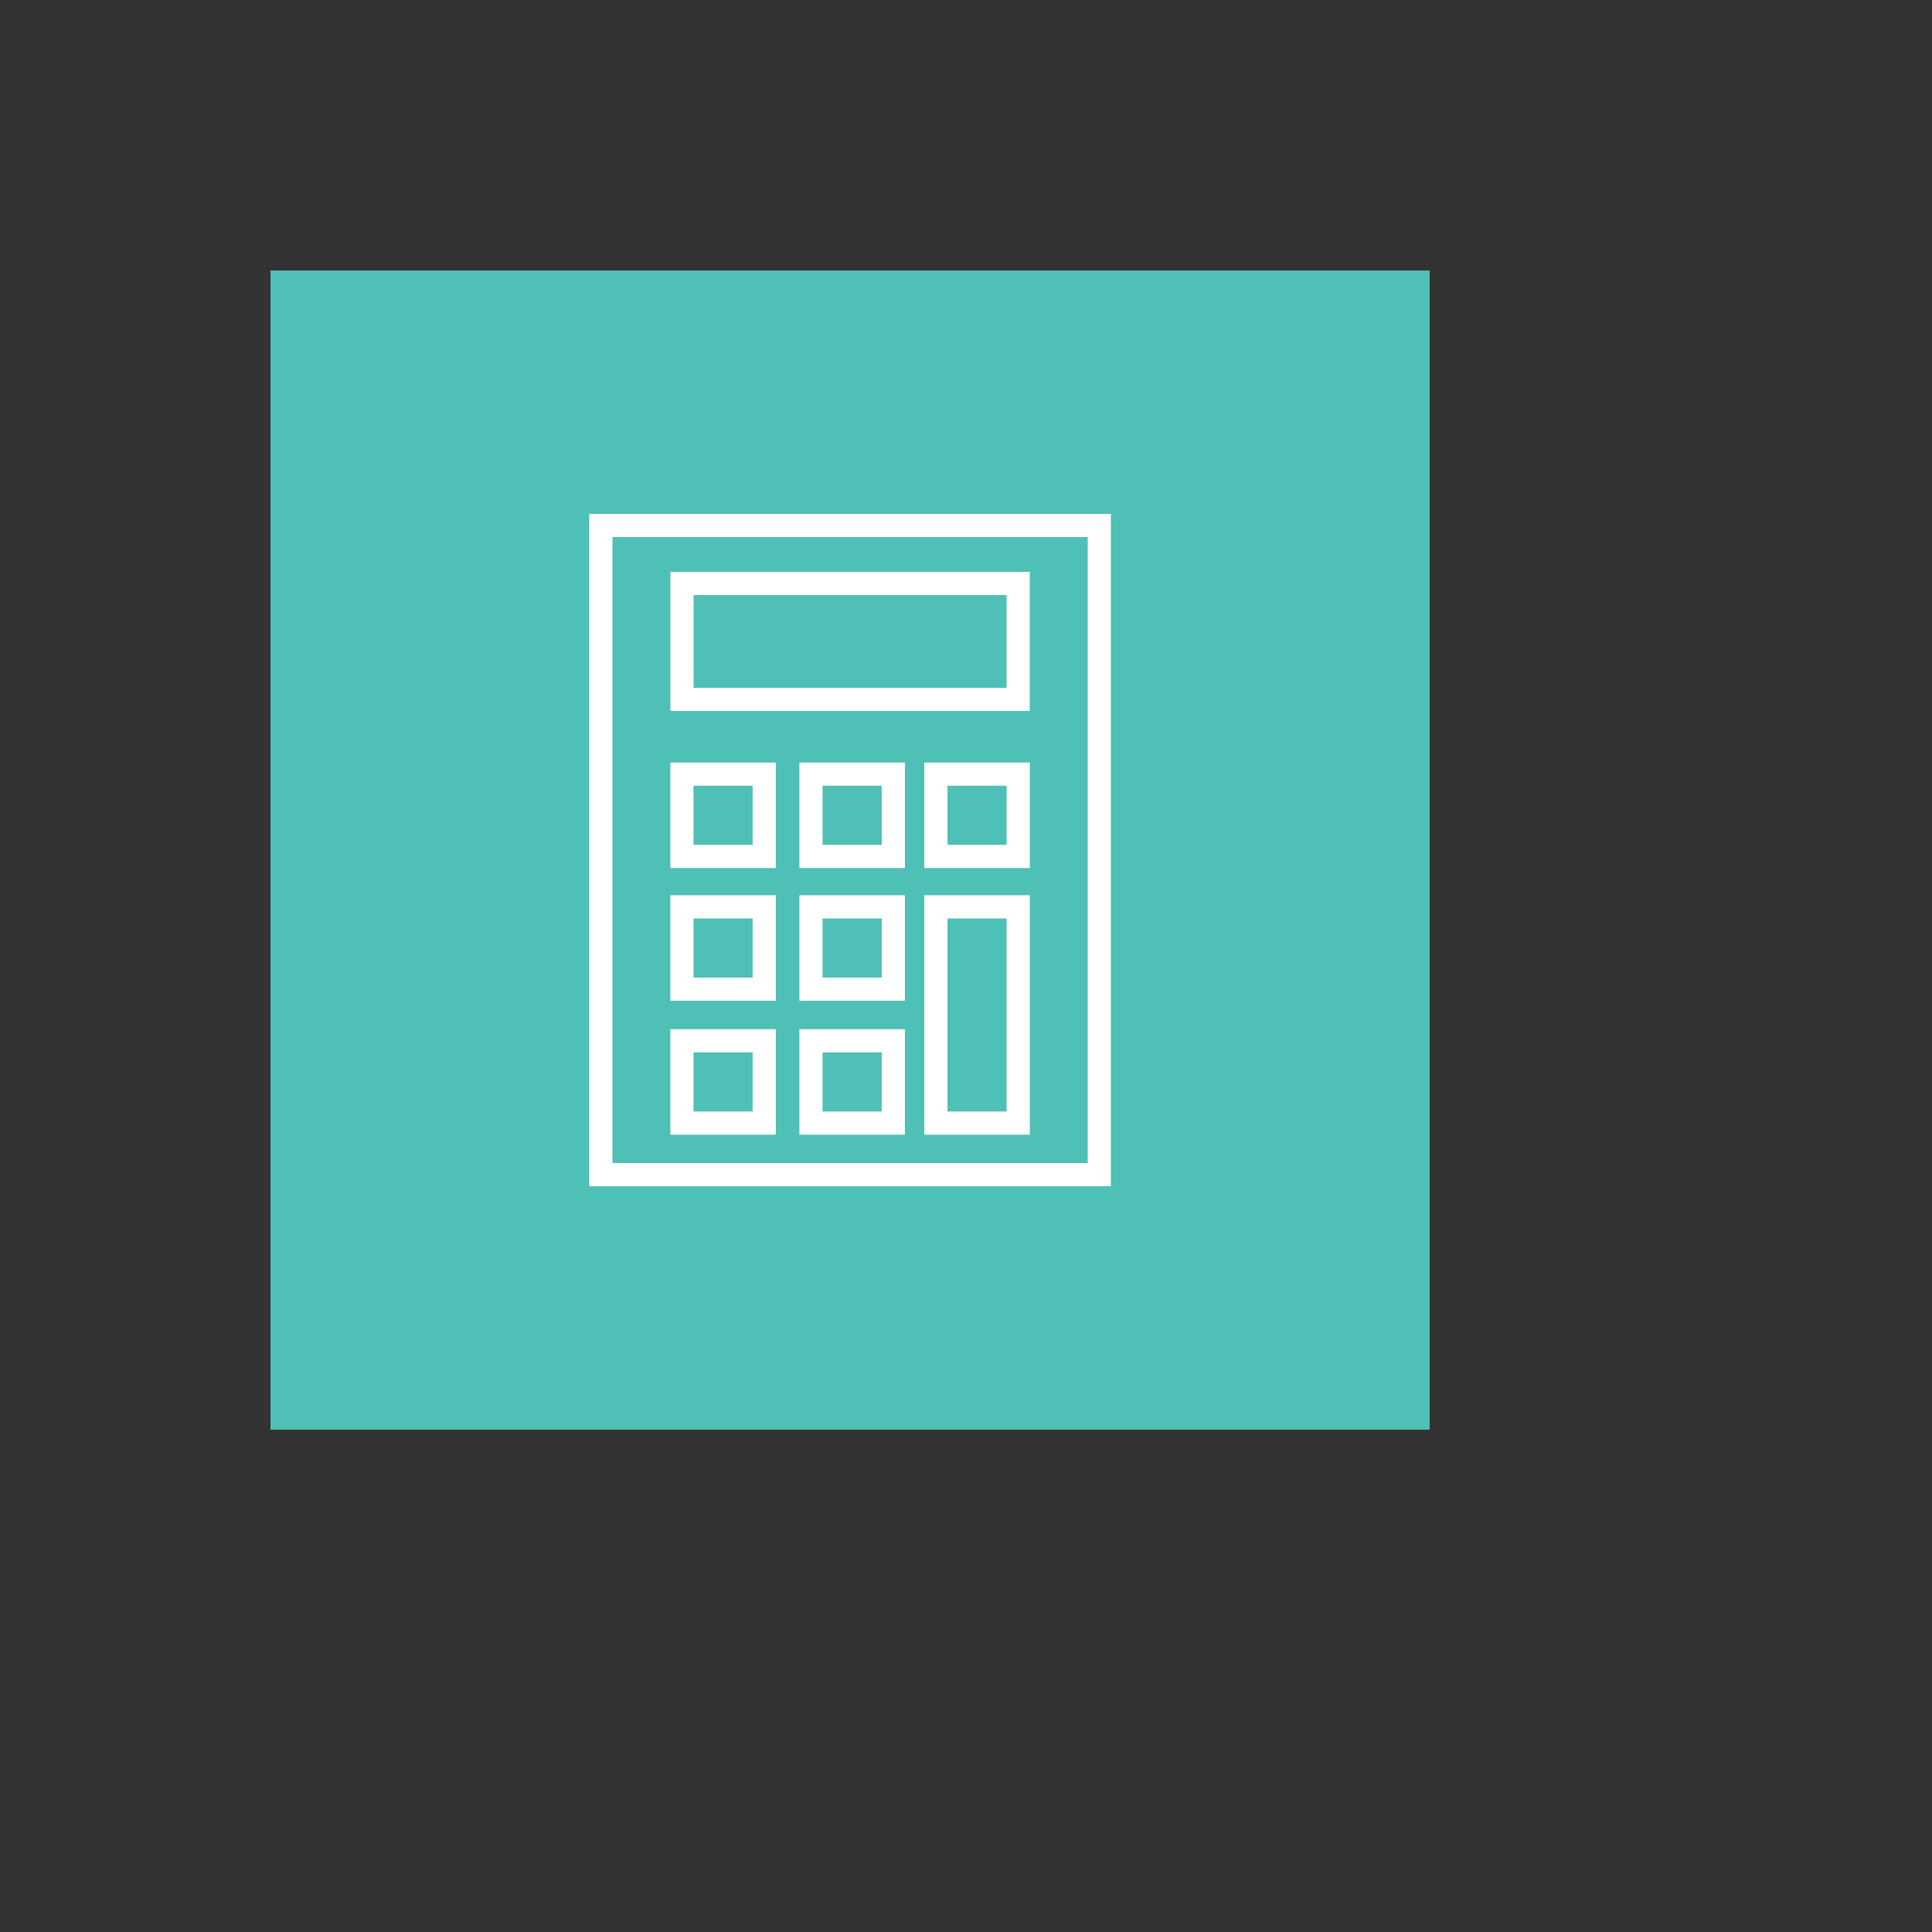 <svg xmlns="http://www.w3.org/2000/svg" version="1.1" xmlns:xlink="http://www.w3.org/1999/xlink" width="100%" height="100%" id="svgWorkerArea" viewBox="-25 -25 625 625" xmlns:idraw="https://idraw.muisca.co" style="background: white;"><rect x="-25" y="-25" width="625" height="625" fill="#333333" stroke="none"/><defs id="defsdoc"><pattern id="patternBool" x="0" y="0" width="10" height="10" patternUnits="userSpaceOnUse" patternTransform="rotate(35)"><circle cx="5" cy="5" r="4" style="stroke: none;fill: #ff000070;"></circle></pattern></defs><g id="fileImp-453191309" class="cosito"><path id="rectImp-768701487" fill="#4EC0B5" class="grouped" d="M62.5 62.5C62.5 62.5 437.5 62.5 437.5 62.5 437.5 62.5 437.5 437.5 437.5 437.5 437.5 437.5 62.5 437.5 62.5 437.5 62.5 437.5 62.5 62.5 62.5 62.5 62.5 62.5 62.5 62.5 62.5 62.5"></path><path id="pathImp-777379461" fill="#FFFFFF" class="grouped" d="M334.375 358.75C334.375 358.75 165.625 358.75 165.625 358.75 165.625 358.75 165.625 141.25 165.625 141.25 165.625 141.25 334.375 141.25 334.375 141.25 334.375 141.25 334.375 358.75 334.375 358.75 334.375 358.75 334.375 358.75 334.375 358.75 334.375 358.75 334.375 358.75 334.375 358.75M173.125 351.25C173.125 351.25 326.875 351.25 326.875 351.25 326.875 351.25 326.875 148.75 326.875 148.75 326.875 148.75 173.125 148.75 173.125 148.75 173.125 148.75 173.125 351.25 173.125 351.25 173.125 351.25 173.125 351.25 173.125 351.25 173.125 351.25 173.125 351.25 173.125 351.25"></path><path id="pathImp-223231732" fill="#FFFFFF" class="grouped" d="M308.125 204.996C308.125 204.996 191.875 204.996 191.875 204.996 191.875 204.996 191.875 160.007 191.875 160.007 191.875 160.007 308.125 160.007 308.125 160.007 308.125 160.007 308.125 204.996 308.125 204.996 308.125 204.996 308.125 204.996 308.125 204.996 308.125 204.996 308.125 204.996 308.125 204.996M199.375 197.496C199.375 197.496 300.625 197.496 300.625 197.496 300.625 197.496 300.625 167.507 300.625 167.507 300.625 167.507 199.375 167.507 199.375 167.507 199.375 167.507 199.375 197.496 199.375 197.496 199.375 197.496 199.375 197.496 199.375 197.496 199.375 197.496 199.375 197.496 199.375 197.496"></path><path id="pathImp-507626317" fill="#FFFFFF" class="grouped" d="M225.976 255.815C225.976 255.815 191.853 255.815 191.853 255.815 191.853 255.815 191.853 221.685 191.853 221.685 191.853 221.685 225.976 221.685 225.976 221.685 225.976 221.685 225.976 255.815 225.976 255.815 225.976 255.815 225.976 255.815 225.976 255.815 225.976 255.815 225.976 255.815 225.976 255.815M199.353 248.316C199.353 248.316 218.476 248.316 218.476 248.316 218.476 248.316 218.476 229.185 218.476 229.185 218.476 229.185 199.353 229.185 199.353 229.185 199.353 229.185 199.353 248.316 199.353 248.316 199.353 248.316 199.353 248.316 199.353 248.316 199.353 248.316 199.353 248.316 199.353 248.316"></path><path id="pathImp-164812035" fill="#FFFFFF" class="grouped" d="M267.736 255.815C267.736 255.815 233.601 255.815 233.601 255.815 233.601 255.815 233.601 221.685 233.601 221.685 233.601 221.685 267.736 221.685 267.736 221.685 267.736 221.685 267.736 255.815 267.736 255.815 267.736 255.815 267.736 255.815 267.736 255.815 267.736 255.815 267.736 255.815 267.736 255.815M241.101 248.316C241.101 248.316 260.236 248.316 260.236 248.316 260.236 248.316 260.236 229.185 260.236 229.185 260.236 229.185 241.101 229.185 241.101 229.185 241.101 229.185 241.101 248.316 241.101 248.316 241.101 248.316 241.101 248.316 241.101 248.316 241.101 248.316 241.101 248.316 241.101 248.316"></path><path id="pathImp-860191078" fill="#FFFFFF" class="grouped" d="M308.147 255.815C308.147 255.815 274.012 255.815 274.012 255.815 274.012 255.815 274.012 221.685 274.012 221.685 274.012 221.685 308.147 221.685 308.147 221.685 308.147 221.685 308.147 255.815 308.147 255.815 308.147 255.815 308.147 255.815 308.147 255.815 308.147 255.815 308.147 255.815 308.147 255.815M281.512 248.316C281.512 248.316 300.647 248.316 300.647 248.316 300.647 248.316 300.647 229.185 300.647 229.185 300.647 229.185 281.512 229.185 281.512 229.185 281.512 229.185 281.512 248.316 281.512 248.316 281.512 248.316 281.512 248.316 281.512 248.316 281.512 248.316 281.512 248.316 281.512 248.316"></path><path id="pathImp-727227724" fill="#FFFFFF" class="grouped" d="M225.976 298.758C225.976 298.758 191.853 298.758 191.853 298.758 191.853 298.758 191.853 264.619 191.853 264.619 191.853 264.619 225.976 264.619 225.976 264.619 225.976 264.619 225.976 298.758 225.976 298.758 225.976 298.758 225.976 298.758 225.976 298.758 225.976 298.758 225.976 298.758 225.976 298.758M199.353 291.257C199.353 291.257 218.476 291.257 218.476 291.257 218.476 291.257 218.476 272.119 218.476 272.119 218.476 272.119 199.353 272.119 199.353 272.119 199.353 272.119 199.353 291.257 199.353 291.257 199.353 291.257 199.353 291.257 199.353 291.257 199.353 291.257 199.353 291.257 199.353 291.257"></path><path id="pathImp-176783423" fill="#FFFFFF" class="grouped" d="M267.736 298.758C267.736 298.758 233.601 298.758 233.601 298.758 233.601 298.758 233.601 264.619 233.601 264.619 233.601 264.619 267.736 264.619 267.736 264.619 267.736 264.619 267.736 298.758 267.736 298.758 267.736 298.758 267.736 298.758 267.736 298.758 267.736 298.758 267.736 298.758 267.736 298.758M241.101 291.257C241.101 291.257 260.236 291.257 260.236 291.257 260.236 291.257 260.236 272.119 260.236 272.119 260.236 272.119 241.101 272.119 241.101 272.119 241.101 272.119 241.101 291.257 241.101 291.257 241.101 291.257 241.101 291.257 241.101 291.257 241.101 291.257 241.101 291.257 241.101 291.257"></path><path id="pathImp-521800943" fill="#FFFFFF" class="grouped" d="M225.976 342.073C225.976 342.073 191.853 342.073 191.853 342.073 191.853 342.073 191.853 307.938 191.853 307.938 191.853 307.938 225.976 307.938 225.976 307.938 225.976 307.938 225.976 342.073 225.976 342.073 225.976 342.073 225.976 342.073 225.976 342.073 225.976 342.073 225.976 342.073 225.976 342.073M199.353 334.573C199.353 334.573 218.476 334.573 218.476 334.573 218.476 334.573 218.476 315.438 218.476 315.438 218.476 315.438 199.353 315.438 199.353 315.438 199.353 315.438 199.353 334.573 199.353 334.573 199.353 334.573 199.353 334.573 199.353 334.573 199.353 334.573 199.353 334.573 199.353 334.573"></path><path id="pathImp-616767562" fill="#FFFFFF" class="grouped" d="M267.736 342.073C267.736 342.073 233.601 342.073 233.601 342.073 233.601 342.073 233.601 307.938 233.601 307.938 233.601 307.938 267.736 307.938 267.736 307.938 267.736 307.938 267.736 342.073 267.736 342.073 267.736 342.073 267.736 342.073 267.736 342.073 267.736 342.073 267.736 342.073 267.736 342.073M241.101 334.573C241.101 334.573 260.236 334.573 260.236 334.573 260.236 334.573 260.236 315.438 260.236 315.438 260.236 315.438 241.101 315.438 241.101 315.438 241.101 315.438 241.101 334.573 241.101 334.573 241.101 334.573 241.101 334.573 241.101 334.573 241.101 334.573 241.101 334.573 241.101 334.573"></path><path id="pathImp-798202256" fill="#FFFFFF" class="grouped" d="M308.147 342.073C308.147 342.073 274.012 342.073 274.012 342.073 274.012 342.073 274.012 264.619 274.012 264.619 274.012 264.619 308.147 264.619 308.147 264.619 308.147 264.619 308.147 342.073 308.147 342.073 308.147 342.073 308.147 342.073 308.147 342.073 308.147 342.073 308.147 342.073 308.147 342.073M281.512 334.573C281.512 334.573 300.647 334.573 300.647 334.573 300.647 334.573 300.647 272.119 300.647 272.119 300.647 272.119 281.512 272.119 281.512 272.119 281.512 272.119 281.512 334.573 281.512 334.573 281.512 334.573 281.512 334.573 281.512 334.573 281.512 334.573 281.512 334.573 281.512 334.573"></path></g></svg>